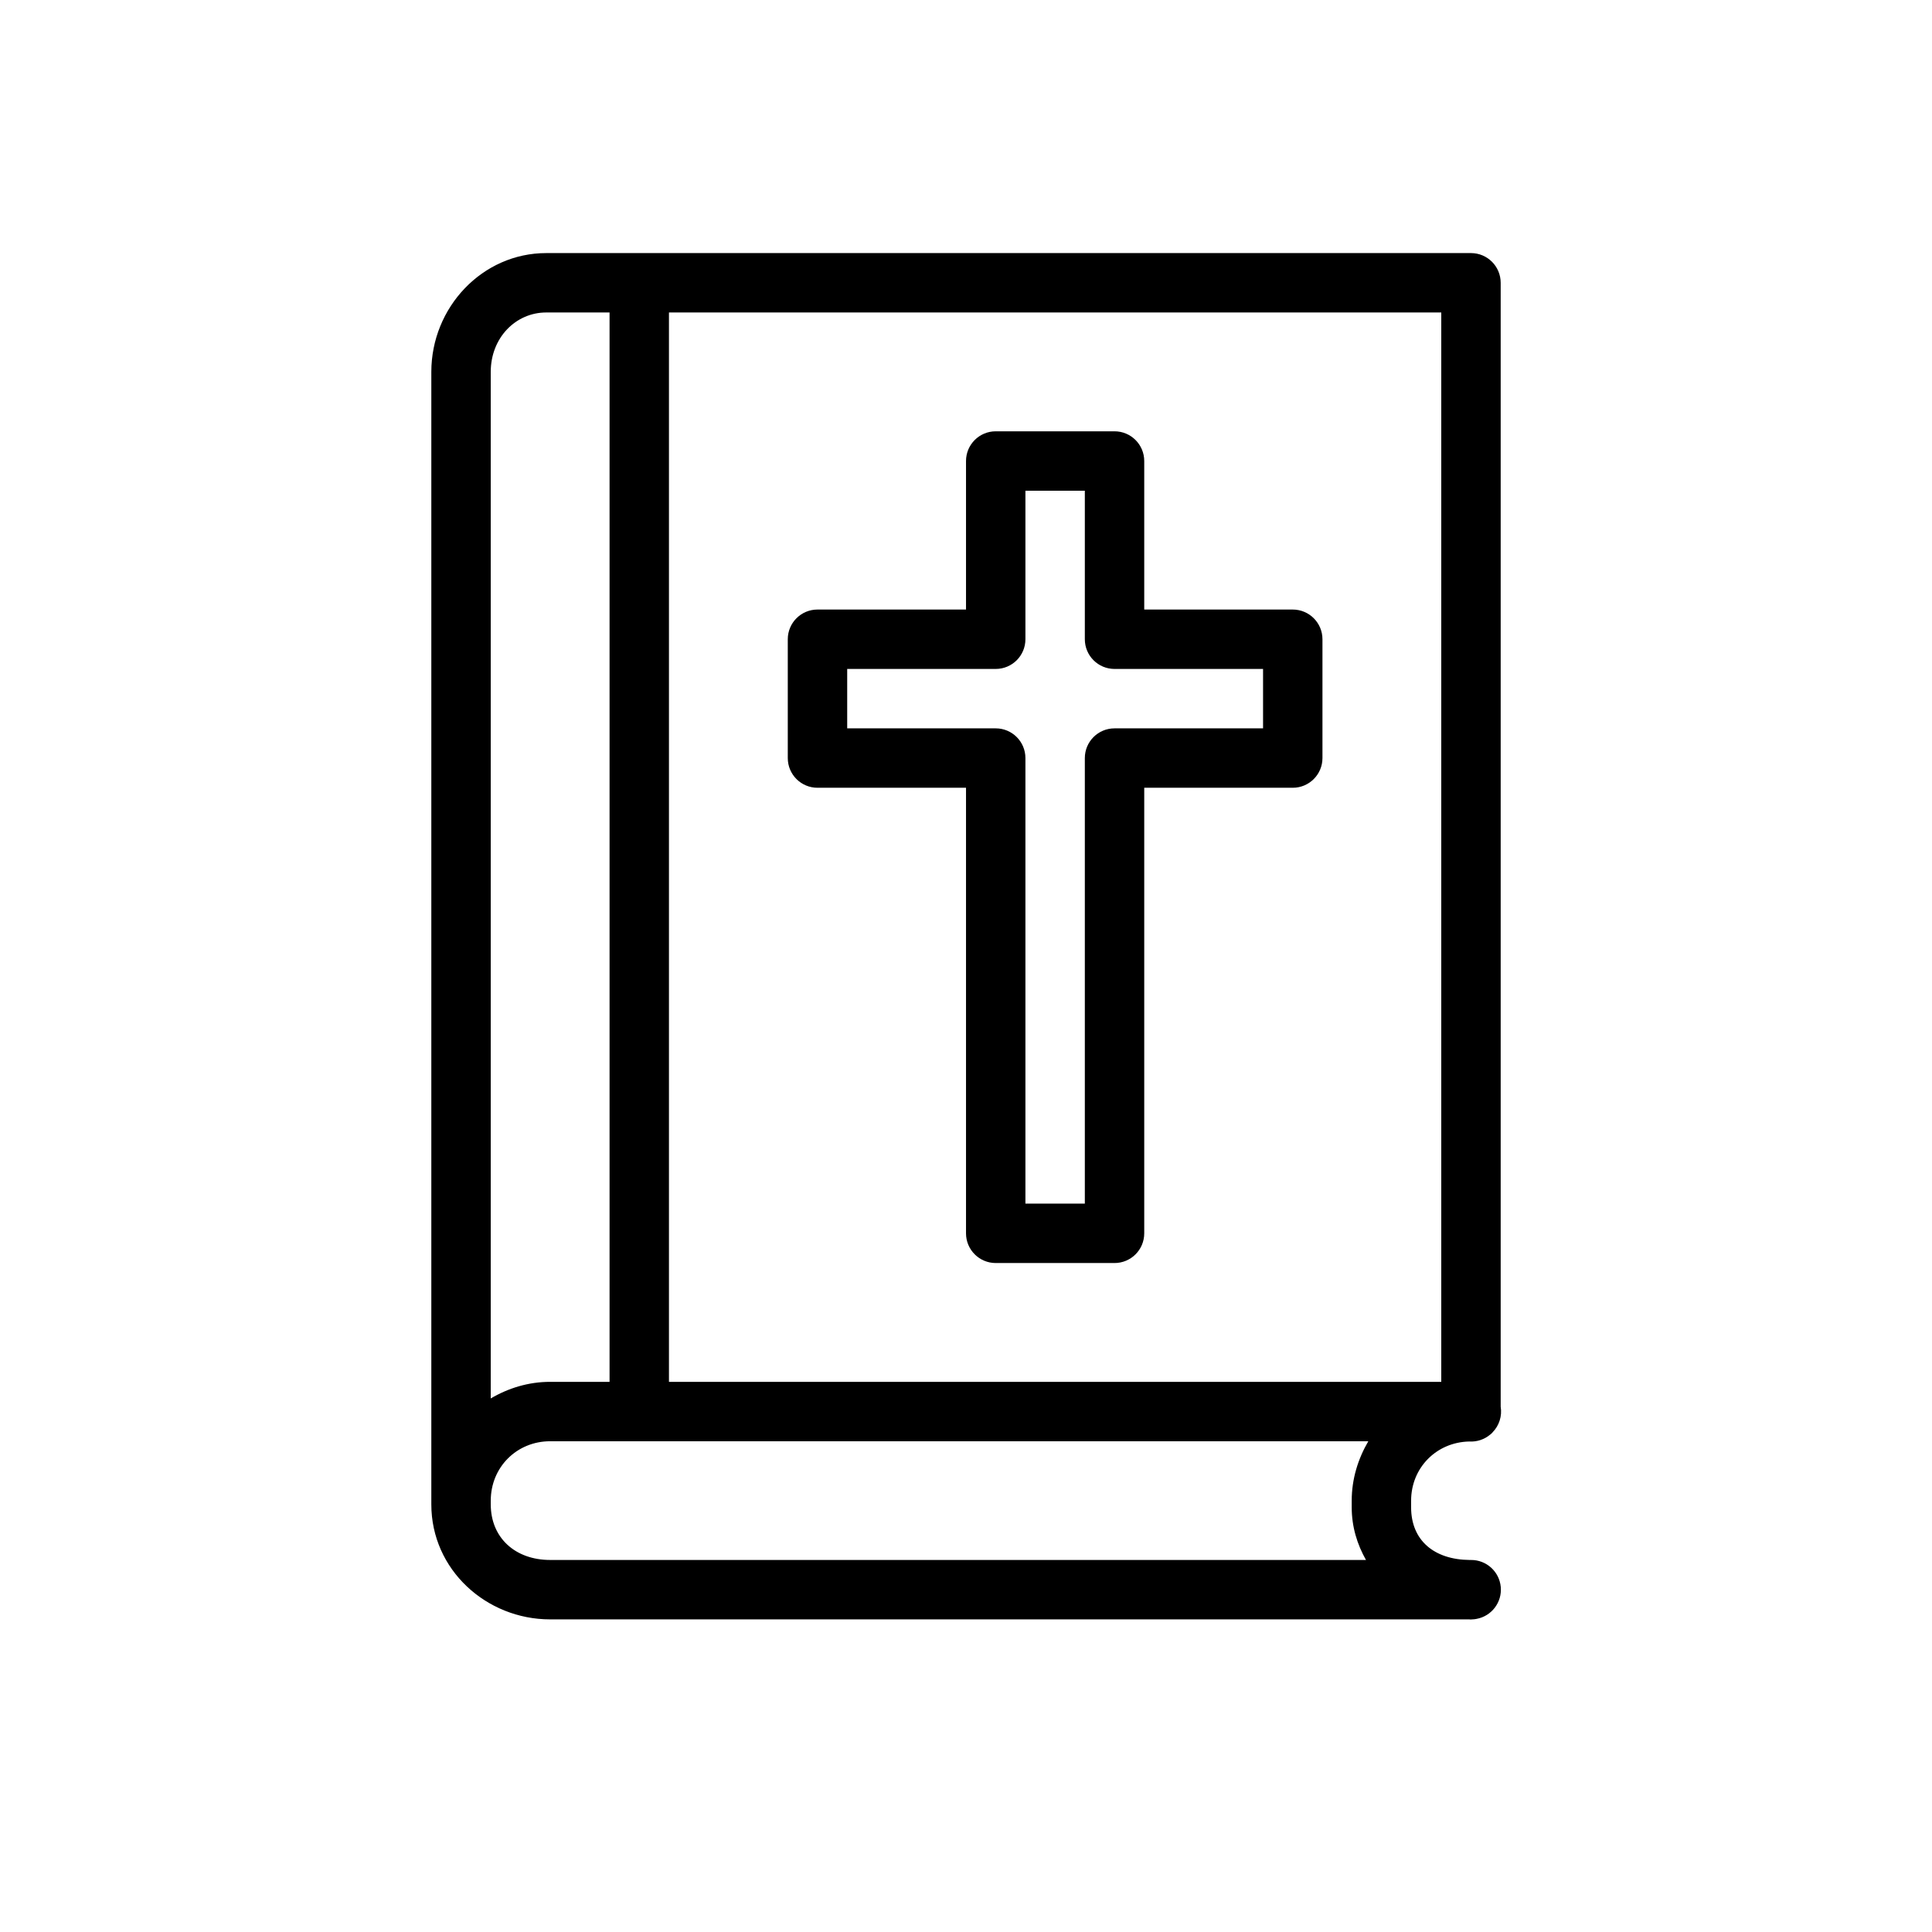 <?xml version="1.0" encoding="UTF-8"?>
<!-- Uploaded to: ICON Repo, www.svgrepo.com, Generator: ICON Repo Mixer Tools -->
<svg fill="#000000" width="800px" height="800px" version="1.1" viewBox="144 144 512 512" xmlns="http://www.w3.org/2000/svg">
 <path d="m288.75 211.07c-16.922 0-30.445 14.371-30.445 31.488v7.348c-0.004 0.176-0.004 0.348 0 0.523v292.25c0 17.309 14.578 30.473 31.488 30.473h243.6c0.105 0 0.203 0.031 0.309 0.031 0.309-0.004 0.617-0.023 0.922-0.062 0.094-0.008 0.188-0.02 0.277-0.031 0.125-0.016 0.246-0.039 0.371-0.062 4.019-0.723 6.82-4.402 6.445-8.473-0.379-4.07-3.805-7.172-7.891-7.144h-0.34c-9.422-0.086-15.527-5.18-15.527-13.961v-1.754c0-8.727 6.707-15.484 15.375-15.684 2.031 0.133 4.039-0.527 5.594-1.844 0.023-0.012 0.043-0.02 0.062-0.031 0.184-0.156 0.355-0.32 0.523-0.492 0.012-0.02 0.02-0.039 0.031-0.062 1.762-1.789 2.559-4.316 2.152-6.793v-297.85c0-4.348-3.523-7.871-7.871-7.871zm0 15.742h16.789v283.39h-15.746c-5.758 0-11.086 1.664-15.742 4.398v-177.03c0.004-0.184 0.004-0.367 0-0.551v-94.465c0-9.047 6.625-15.746 14.699-15.746zm32.531 0h204.67v23.094c-0.004 0.176-0.004 0.348 0 0.523v259.78h-204.67zm86.594 31.488c-4.348 0-7.871 3.527-7.871 7.875v39.359h-39.363c-4.348 0-7.871 3.523-7.871 7.871v31.488c0 4.348 3.523 7.871 7.871 7.871h39.363v118.08c0 4.348 3.523 7.871 7.871 7.871h31.488c4.348 0 7.871-3.523 7.871-7.871v-118.08h39.359c4.348 0 7.871-3.523 7.871-7.871v-31.488c0-4.348-3.523-7.871-7.871-7.871h-39.359v-39.359c0-4.348-3.523-7.875-7.871-7.875zm7.871 15.746h15.746v39.359c0 4.348 3.523 7.871 7.871 7.871h39.359v15.746h-39.359c-4.348 0-7.871 3.523-7.871 7.871v118.08h-15.746v-118.08c0-4.348-3.523-7.871-7.871-7.871h-39.359v-15.746h39.359c4.348 0 7.871-3.523 7.871-7.871zm-125.95 251.9h216.82c-2.719 4.652-4.398 10.004-4.398 15.746v1.754c0 5.188 1.461 9.852 3.781 13.961h-216.2c-9.254 0-15.742-5.875-15.742-14.73v-0.43c0.004-0.188 0.004-0.371 0-0.555 0-8.859 6.887-15.746 15.742-15.746z"/>
</svg>
